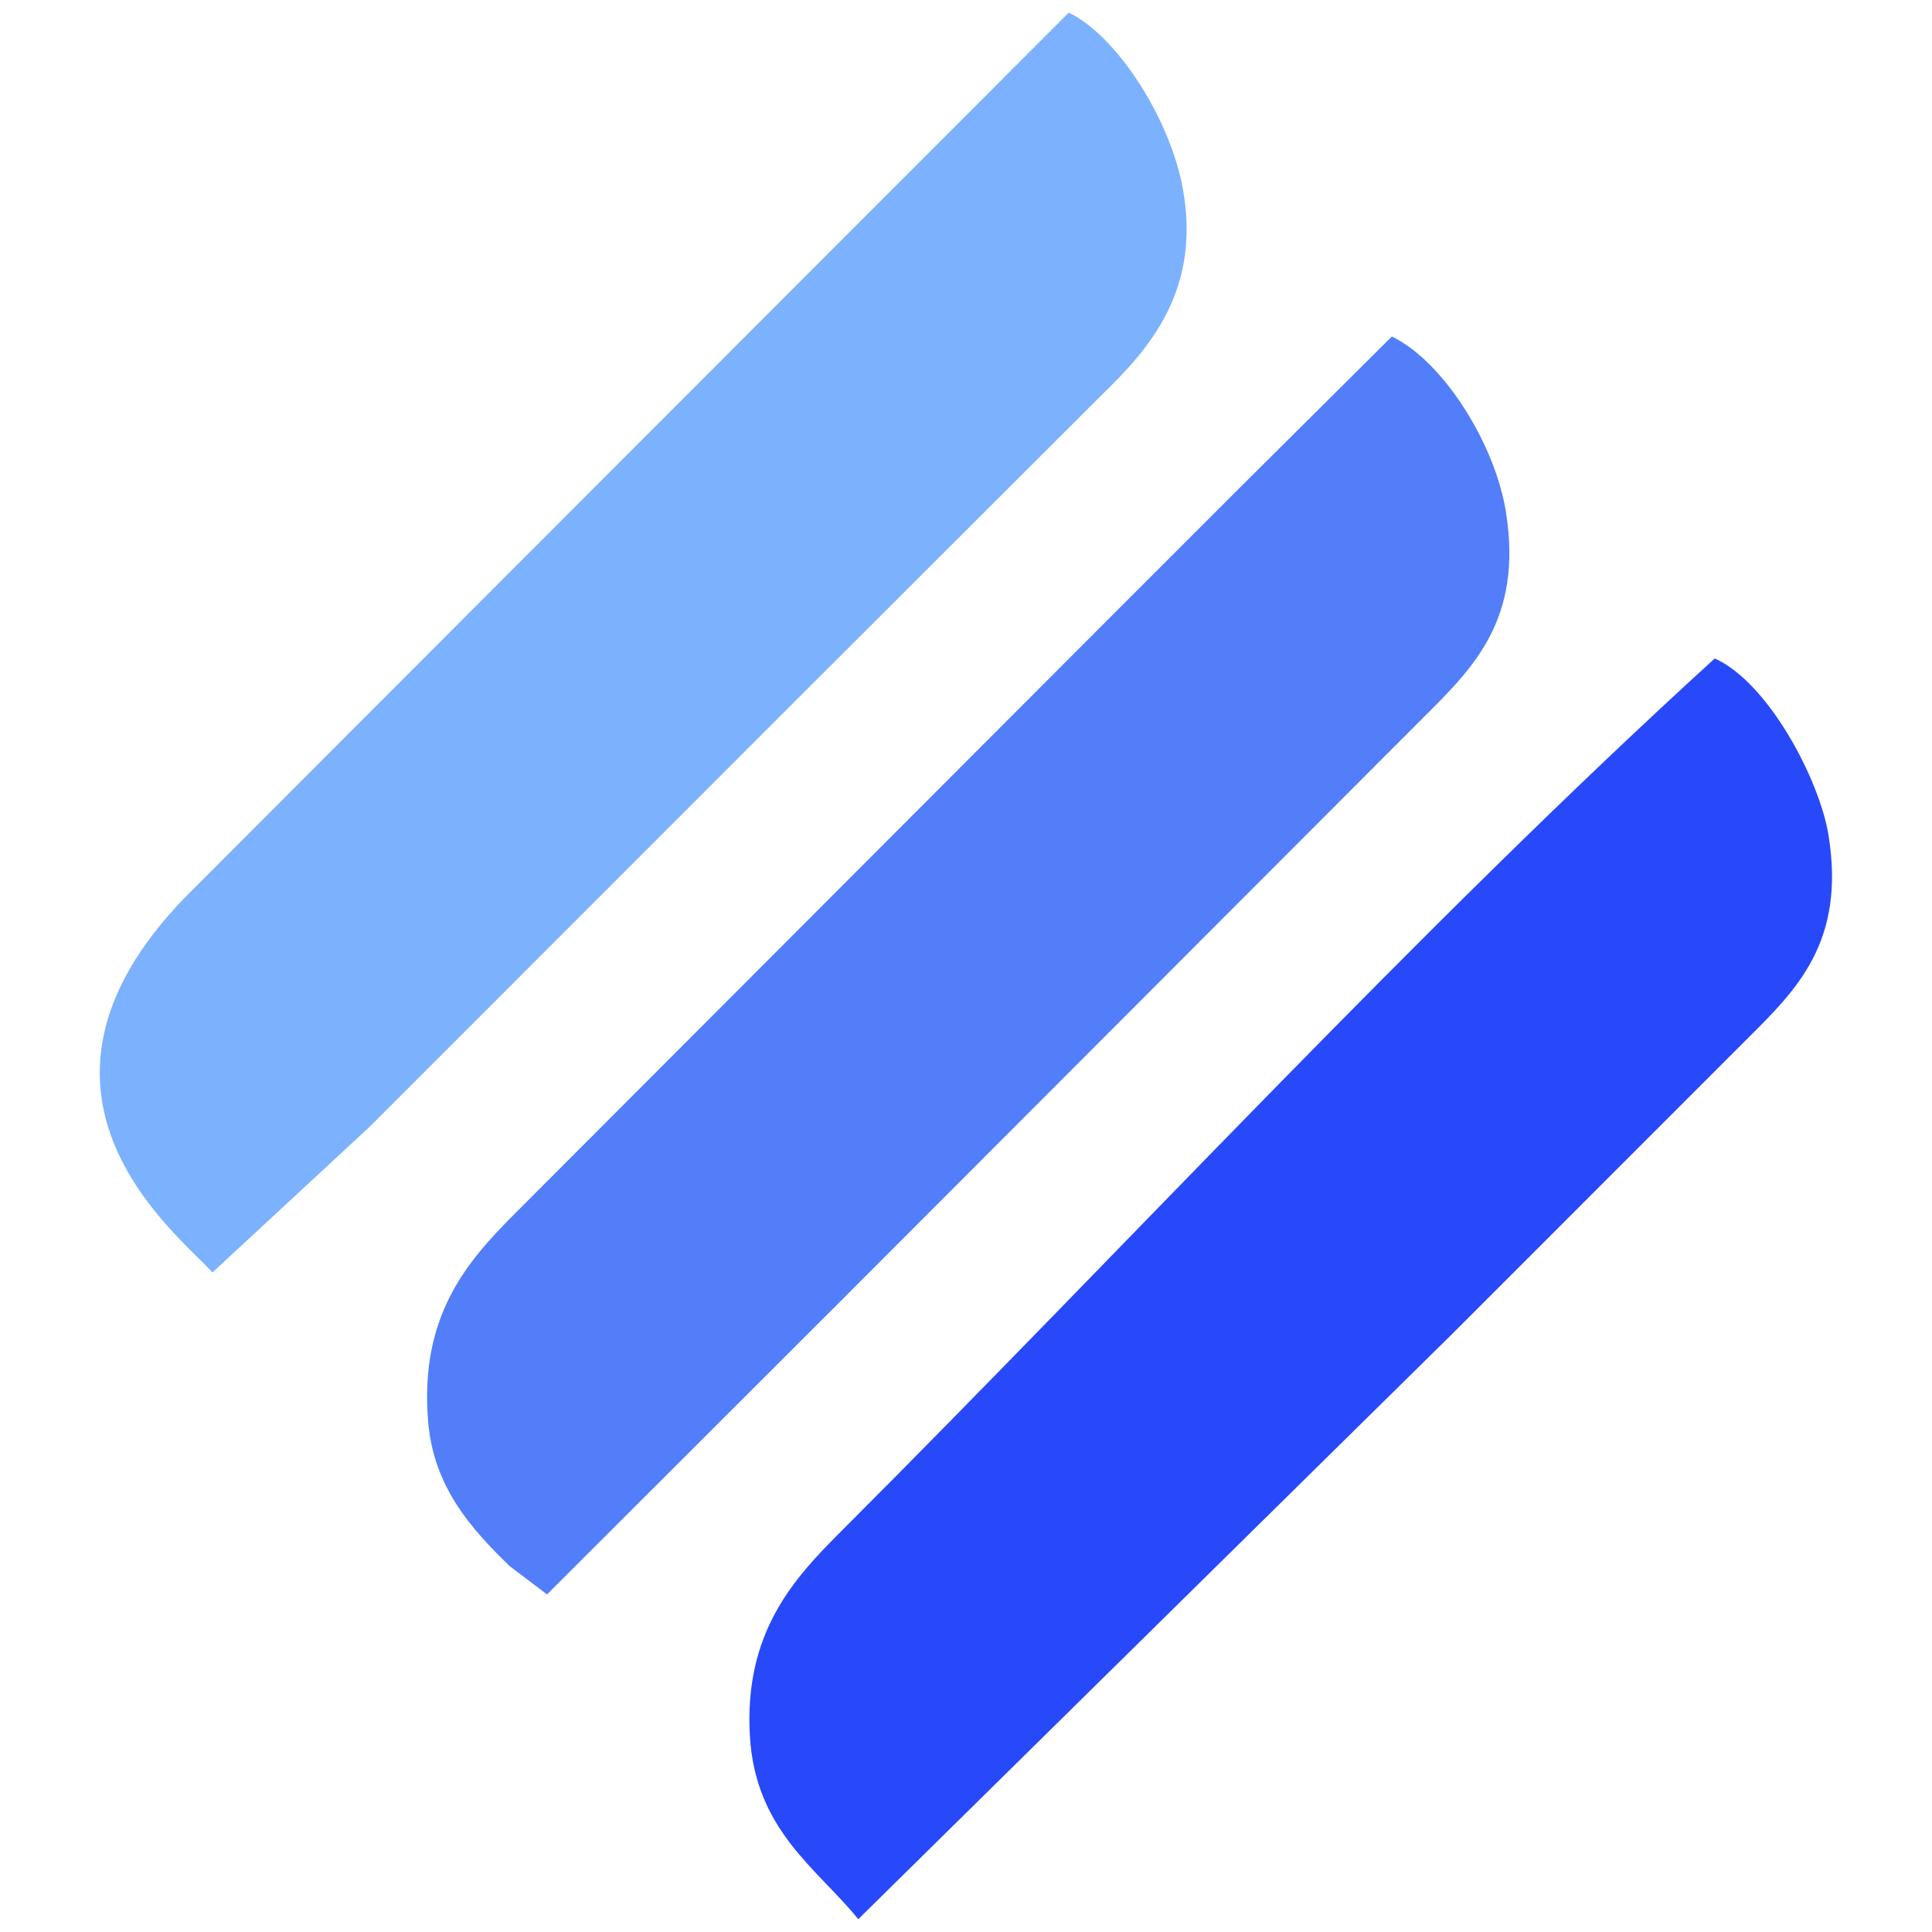 <?xml version="1.0" encoding="UTF-8"?>
<!DOCTYPE svg PUBLIC "-//W3C//DTD SVG 1.1//EN" "http://www.w3.org/Graphics/SVG/1.1/DTD/svg11.dtd">
<!-- Creator: CorelDRAW 2020 (64-Bit) -->
<svg xmlns="http://www.w3.org/2000/svg" xml:space="preserve" width="33.867mm" height="33.867mm" version="1.1" style="shape-rendering:geometricPrecision; text-rendering:geometricPrecision; image-rendering:optimizeQuality; fill-rule:evenodd; clip-rule:evenodd"
viewBox="0 0 179.89 179.89"
 xmlns:xlink="http://www.w3.org/1999/xlink"
 xmlns:xodm="http://www.corel.com/coreldraw/odm/2003">
 <defs>
  <style type="text/css">
   <![CDATA[
    .fil3 {fill:none}
    .fil0 {fill:#2849F9}
    .fil2 {fill:#527EFA}
    .fil1 {fill:#7CB1FE}
   ]]>
  </style>
   <clipPath id="id0">
    <path d="M-0 0l179.89 0 0 179.89 -179.89 0 0 -179.89z"/>
   </clipPath>
 </defs>
 <g id="Слой_x0020_1">
  <g>
  </g>
  <g style="clip-path:url(#id0)">
   <g>
    <g id="_1918580089840">
     <path class="fil0" d="M79.92 178.69l55.39 -54.58 27.37 -27.38c4.58,-4.56 9.19,-9.01 7.57,-18.99 -0.83,-5.11 -5.57,-14.18 -10.59,-16.43 -27.49,25.05 -54.9,54.83 -81.4,81.33 -4.3,4.3 -8.99,9.33 -8.44,18.97 0.5,8.83 6.31,12.4 10.09,17.08z"/>
     <path class="fil1" d="M19.77 118.49l14.62 -13.55 40.87 -40.88 27.4 -27.36c4.27,-4.17 9.23,-9.62 7.46,-19.2 -1.23,-6.66 -6.28,-14.28 -10.61,-16.32l-54.33 54.38 -26.97 27.01c-19.43,18.92 -1.52,32.41 1.56,35.9z"/>
     <path class="fil2" d="M50.93 148.46l27.39 -27.36 54.33 -54.41c4.52,-4.51 9.18,-9.05 7.56,-19.07 -1.01,-6.25 -5.76,-13.93 -10.61,-16.29l-13.88 13.8 -13.5 13.5 -54.32 54.41c-4.42,4.43 -8.84,9.49 -8.04,19.27 0.5,6.19 4.06,10.07 7.58,13.5l3.5 2.65z"/>
    </g>
   </g>
  </g>
  <polygon class="fil3" points="-0,0 179.89,0 179.89,179.89 -0,179.89 "/>
 </g>
</svg>
